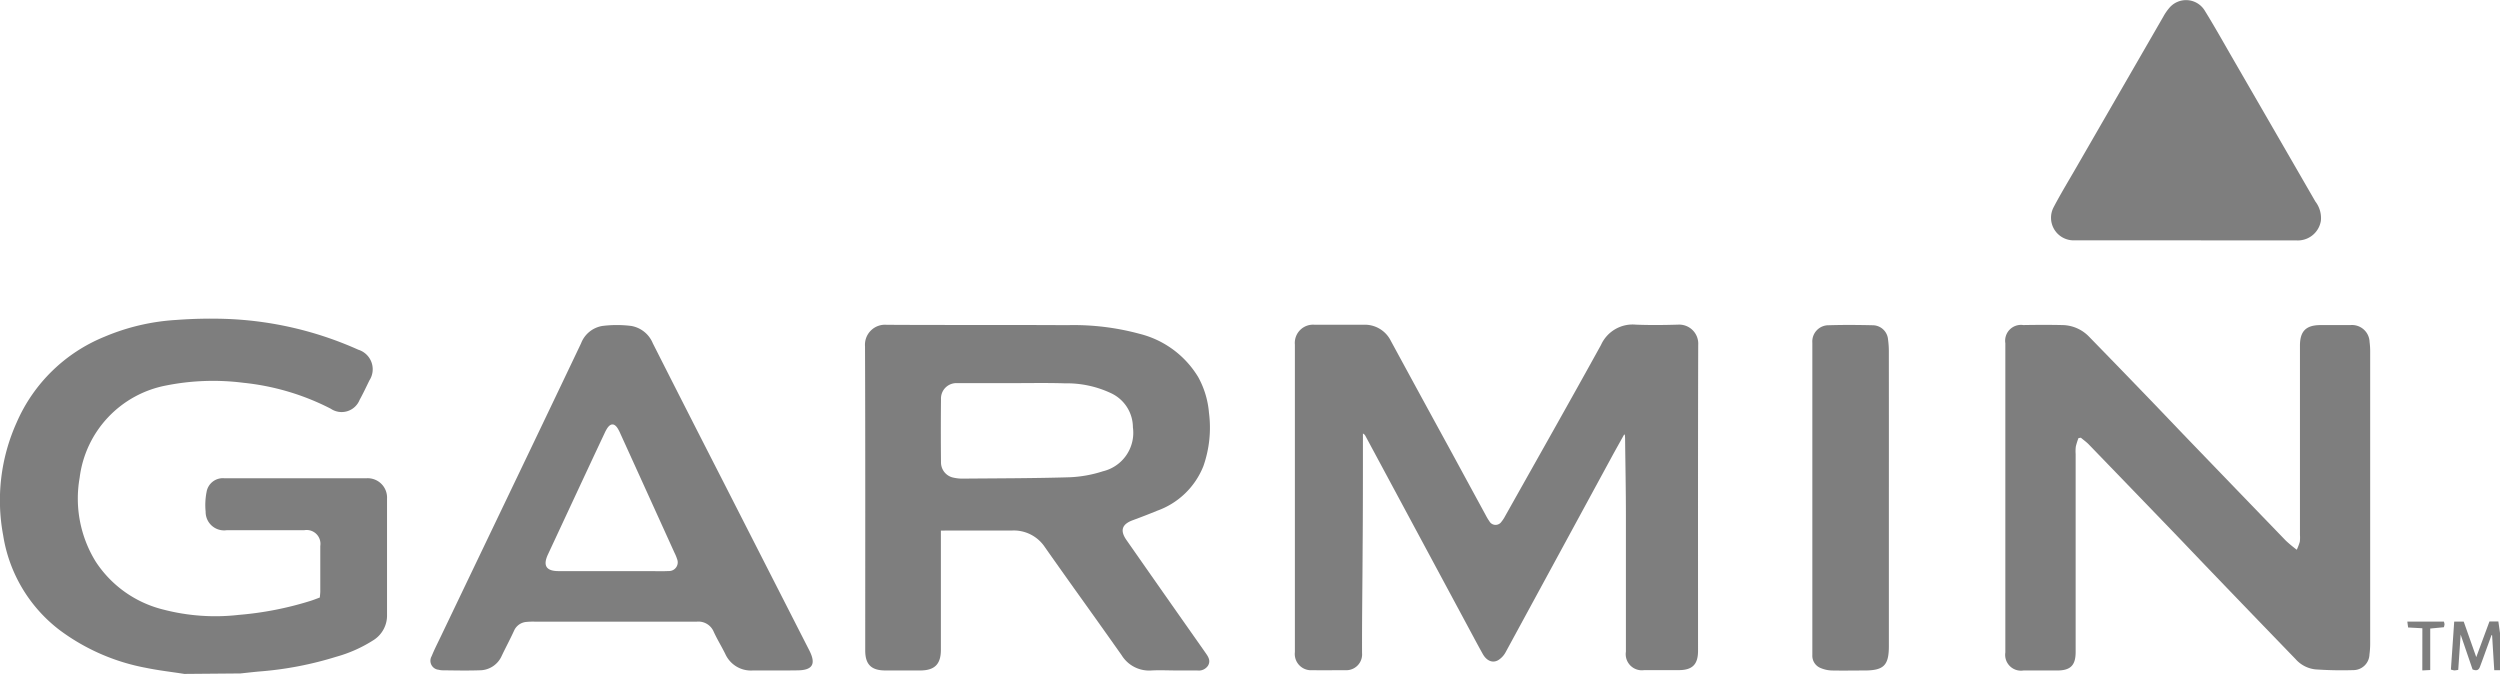 <svg xmlns="http://www.w3.org/2000/svg" width="94.767" height="25.546" viewBox="0 0 94.767 25.546"><g transform="translate(0 0)"><path d="M-716.572,1215.133c-.482-.075-.967-.13-1.444-.228a7.9,7.9,0,0,1-3.289-1.436,5.607,5.607,0,0,1-2.138-3.595,7.184,7.184,0,0,1,.515-4.278,6.154,6.154,0,0,1,3.322-3.242,8.191,8.191,0,0,1,2.726-.639,17.4,17.4,0,0,1,1.843-.041,13.4,13.4,0,0,1,5.058,1.17.775.775,0,0,1,.421,1.161c-.121.248-.239.5-.372.74a.734.734,0,0,1-1.094.335,9.3,9.3,0,0,0-3.312-.983,9.106,9.106,0,0,0-2.915.1,4.071,4.071,0,0,0-3.292,3.5,4.548,4.548,0,0,0,.61,3.181,4.286,4.286,0,0,0,2.567,1.817,7.819,7.819,0,0,0,2.861.2,12.528,12.528,0,0,0,2.708-.529c.119-.037.235-.084.358-.129.007-.086.017-.155.018-.224,0-.576,0-1.152,0-1.729a.524.524,0,0,0-.6-.6c-.979,0-1.957,0-2.936,0a.7.7,0,0,1-.81-.7,2.564,2.564,0,0,1,.036-.751.625.625,0,0,1,.669-.517q2.7,0,5.4,0a.734.734,0,0,1,.771.776q0,2.2,0,4.4a1.1,1.1,0,0,1-.493.947,5.177,5.177,0,0,1-1.441.646,13.152,13.152,0,0,1-2.872.553c-.25.021-.5.051-.75.077Z" transform="translate(723.562 -1189.587)" fill="#7e7e7e"/><path d="M1239.562,1445.878h-.218c-.028-.448-.055-.885-.081-1.322l-.023-.009-.307.848c-.043.119-.087.237-.131.355s-.116.166-.28.1l-.452-1.321c-.032.467-.061.9-.091,1.337a1.145,1.145,0,0,1-.151.021.7.7,0,0,1-.127-.033c.041-.6.083-1.2.125-1.816h.361l.475,1.346.5-1.351h.338l.067.472Z" transform="translate(-1144.795 -1420.474)" fill="#7e7e7e"/><path d="M325.193,1210.782c-.163.294-.329.587-.489.882q-2,3.683-4,7.363a.8.8,0,0,1-.28.3c-.214.124-.44.026-.587-.235-.212-.379-.414-.763-.62-1.145l-3.822-7.11a.2.2,0,0,0-.1-.1c0,.09,0,.179,0,.269,0,1.358,0,2.716-.011,4.073-.006,1.326-.026,2.652-.022,3.977a.6.6,0,0,1-.646.651c-.41,0-.821.009-1.231,0a.616.616,0,0,1-.669-.687q0-5.825,0-11.652a.691.691,0,0,1,.749-.755c.616,0,1.232,0,1.847,0a1.1,1.1,0,0,1,1.041.611q1.146,2.112,2.3,4.221.651,1.2,1.3,2.392a1.851,1.851,0,0,0,.134.223.269.269,0,0,0,.459.021,1.272,1.272,0,0,0,.142-.217c1.213-2.16,2.435-4.316,3.632-6.485a1.314,1.314,0,0,1,1.315-.77c.536.023,1.074.016,1.61,0a.723.723,0,0,1,.76.768c-.012,3.868-.007,7.736-.007,11.6,0,.507-.211.724-.714.728-.442,0-.884,0-1.326,0a.611.611,0,0,1-.694-.7c0-1.713,0-3.426,0-5.139,0-.978-.02-1.957-.031-2.935,0-.052-.006-.1-.009-.155Z" transform="translate(-263.631 -1194.303)" fill="#7e7e7e"/><path d="M883.752,1210.953a2.567,2.567,0,0,0-.1.318,1.485,1.485,0,0,0-.007.283q0,3.754,0,7.508c0,.5-.191.7-.7.7q-.639,0-1.279,0a.6.6,0,0,1-.686-.682q0-5.862,0-11.724a.6.6,0,0,1,.68-.688c.489-.008.979-.011,1.468,0a1.433,1.433,0,0,1,1.02.435q1.149,1.178,2.291,2.364c.493.511.982,1.027,1.475,1.539q1.848,1.919,3.7,3.836a5.269,5.269,0,0,0,.413.343,2.112,2.112,0,0,0,.115-.3,1.38,1.38,0,0,0,.006-.26q0-3.588,0-7.176c0-.548.227-.777.773-.78.379,0,.758,0,1.137,0a.667.667,0,0,1,.73.646,2.8,2.8,0,0,1,.022.354q0,5.542,0,11.084a3.151,3.151,0,0,1-.027.4.613.613,0,0,1-.574.594,14.571,14.571,0,0,1-1.464-.026,1.163,1.163,0,0,1-.764-.392q-1.639-1.693-3.271-3.393c-.438-.455-.872-.914-1.31-1.369q-1.627-1.688-3.257-3.374c-.09-.093-.2-.17-.3-.255Z" transform="translate(-804.964 -1194.346)" fill="#7e7e7e"/><path d="M-28.6,1214.425v.326q0,2.1,0,4.192c0,.543-.234.78-.776.783q-.663,0-1.326,0c-.538,0-.766-.229-.766-.757,0-3.844.007-7.689-.008-11.534a.758.758,0,0,1,.818-.812c2.281.014,4.563,0,6.844.014a9.524,9.524,0,0,1,2.738.326,3.618,3.618,0,0,1,2.23,1.642,3.367,3.367,0,0,1,.408,1.349,4.4,4.4,0,0,1-.212,2.028,2.95,2.95,0,0,1-1.754,1.69c-.306.127-.615.245-.926.36-.405.15-.488.387-.238.746q1.389,1.99,2.786,3.975c.077.11.155.219.231.33.1.141.179.286.078.459a.419.419,0,0,1-.409.184h-.782c-.316,0-.633-.017-.947,0a1.224,1.224,0,0,1-1.141-.584q-.895-1.267-1.8-2.529c-.37-.521-.741-1.042-1.108-1.565a1.413,1.413,0,0,0-1.231-.627q-1.208,0-2.416,0Zm2.732-5.59v0c-.7,0-1.405,0-2.108,0a.583.583,0,0,0-.62.605q-.012,1.2,0,2.392a.589.589,0,0,0,.488.588,1.526,1.526,0,0,0,.351.034c1.349-.012,2.7-.011,4.048-.052a4.683,4.683,0,0,0,1.249-.226,1.5,1.5,0,0,0,1.139-1.665,1.433,1.433,0,0,0-.839-1.3,3.931,3.931,0,0,0-1.743-.369C-24.562,1208.821-25.217,1208.834-25.872,1208.834Z" transform="translate(64.266 -1194.311)" fill="#7e7e7e"/><path d="M-365.8,1220.005c-.276,0-.553,0-.829,0a1.065,1.065,0,0,1-1.051-.627c-.14-.283-.307-.553-.438-.839a.628.628,0,0,0-.643-.384c-.876,0-1.753,0-2.629,0h-3.505a2.412,2.412,0,0,0-.308.009.558.558,0,0,0-.482.33c-.147.323-.316.636-.469.956a.916.916,0,0,1-.847.549c-.465.016-.931.005-1.4,0a.562.562,0,0,1-.14-.02.343.343,0,0,1-.269-.516c.1-.248.223-.488.339-.73q1.743-3.64,3.487-7.28.92-1.922,1.836-3.845a1.047,1.047,0,0,1,.807-.662,4.381,4.381,0,0,1,1.1,0,1.083,1.083,0,0,1,.814.657q1.316,2.6,2.642,5.19,1.645,3.227,3.291,6.453c.265.52.121.754-.46.755C-365.227,1220.006-365.511,1220.005-365.8,1220.005Zm-6.211-3.764h1.633c.181,0,.363.006.544-.005a.33.33,0,0,0,.327-.455,1.635,1.635,0,0,0-.1-.241q-1.021-2.252-2.044-4.5a1.68,1.68,0,0,0-.107-.211c-.126-.2-.27-.2-.4,0a1.481,1.481,0,0,0-.1.188q-.227.481-.453.964-.846,1.812-1.69,3.624c-.2.427-.067.633.4.634C-373.332,1216.242-372.669,1216.241-372.006,1216.241Z" transform="translate(395.173 -1194.59)" fill="#7e7e7e"/><path d="M922.771,955.83h-4.048c-.087,0-.174,0-.26,0a.856.856,0,0,1-.7-1.256c.267-.51.566-1,.854-1.5q1.65-2.86,3.3-5.718a1.959,1.959,0,0,1,.226-.331.83.83,0,0,1,1.353.108c.371.6.719,1.224,1.075,1.839q1.557,2.694,3.113,5.389a1.026,1.026,0,0,1,.208.732.887.887,0,0,1-.932.741c-1.089,0-2.178,0-3.267,0Z" transform="translate(-839.915 -946.721)" fill="#7e7e7e"/><path d="M729.581,1213.244q0,2.794,0,5.588c0,.732-.194.925-.928.925-.41,0-.821.008-1.231,0a1.192,1.192,0,0,1-.432-.095.5.5,0,0,1-.31-.49c0-.063,0-.126,0-.19v-11.461c0-.063,0-.126,0-.189a.616.616,0,0,1,.626-.662c.552-.017,1.1-.013,1.657,0a.587.587,0,0,1,.587.543,3.351,3.351,0,0,1,.03.448Q729.583,1210.449,729.581,1213.244Z" transform="translate(-657.98 -1194.341)" fill="#7e7e7e"/><path d="M1203.414,1444.383l-.54-.029c-.01-.074-.018-.137-.03-.224h1.385a.459.459,0,0,1,.025.1.588.588,0,0,1-.024.114l-.518.05v1.572l-.3.016Z" transform="translate(-1111.59 -1420.568)" fill="#7e7e7e"/></g></svg>